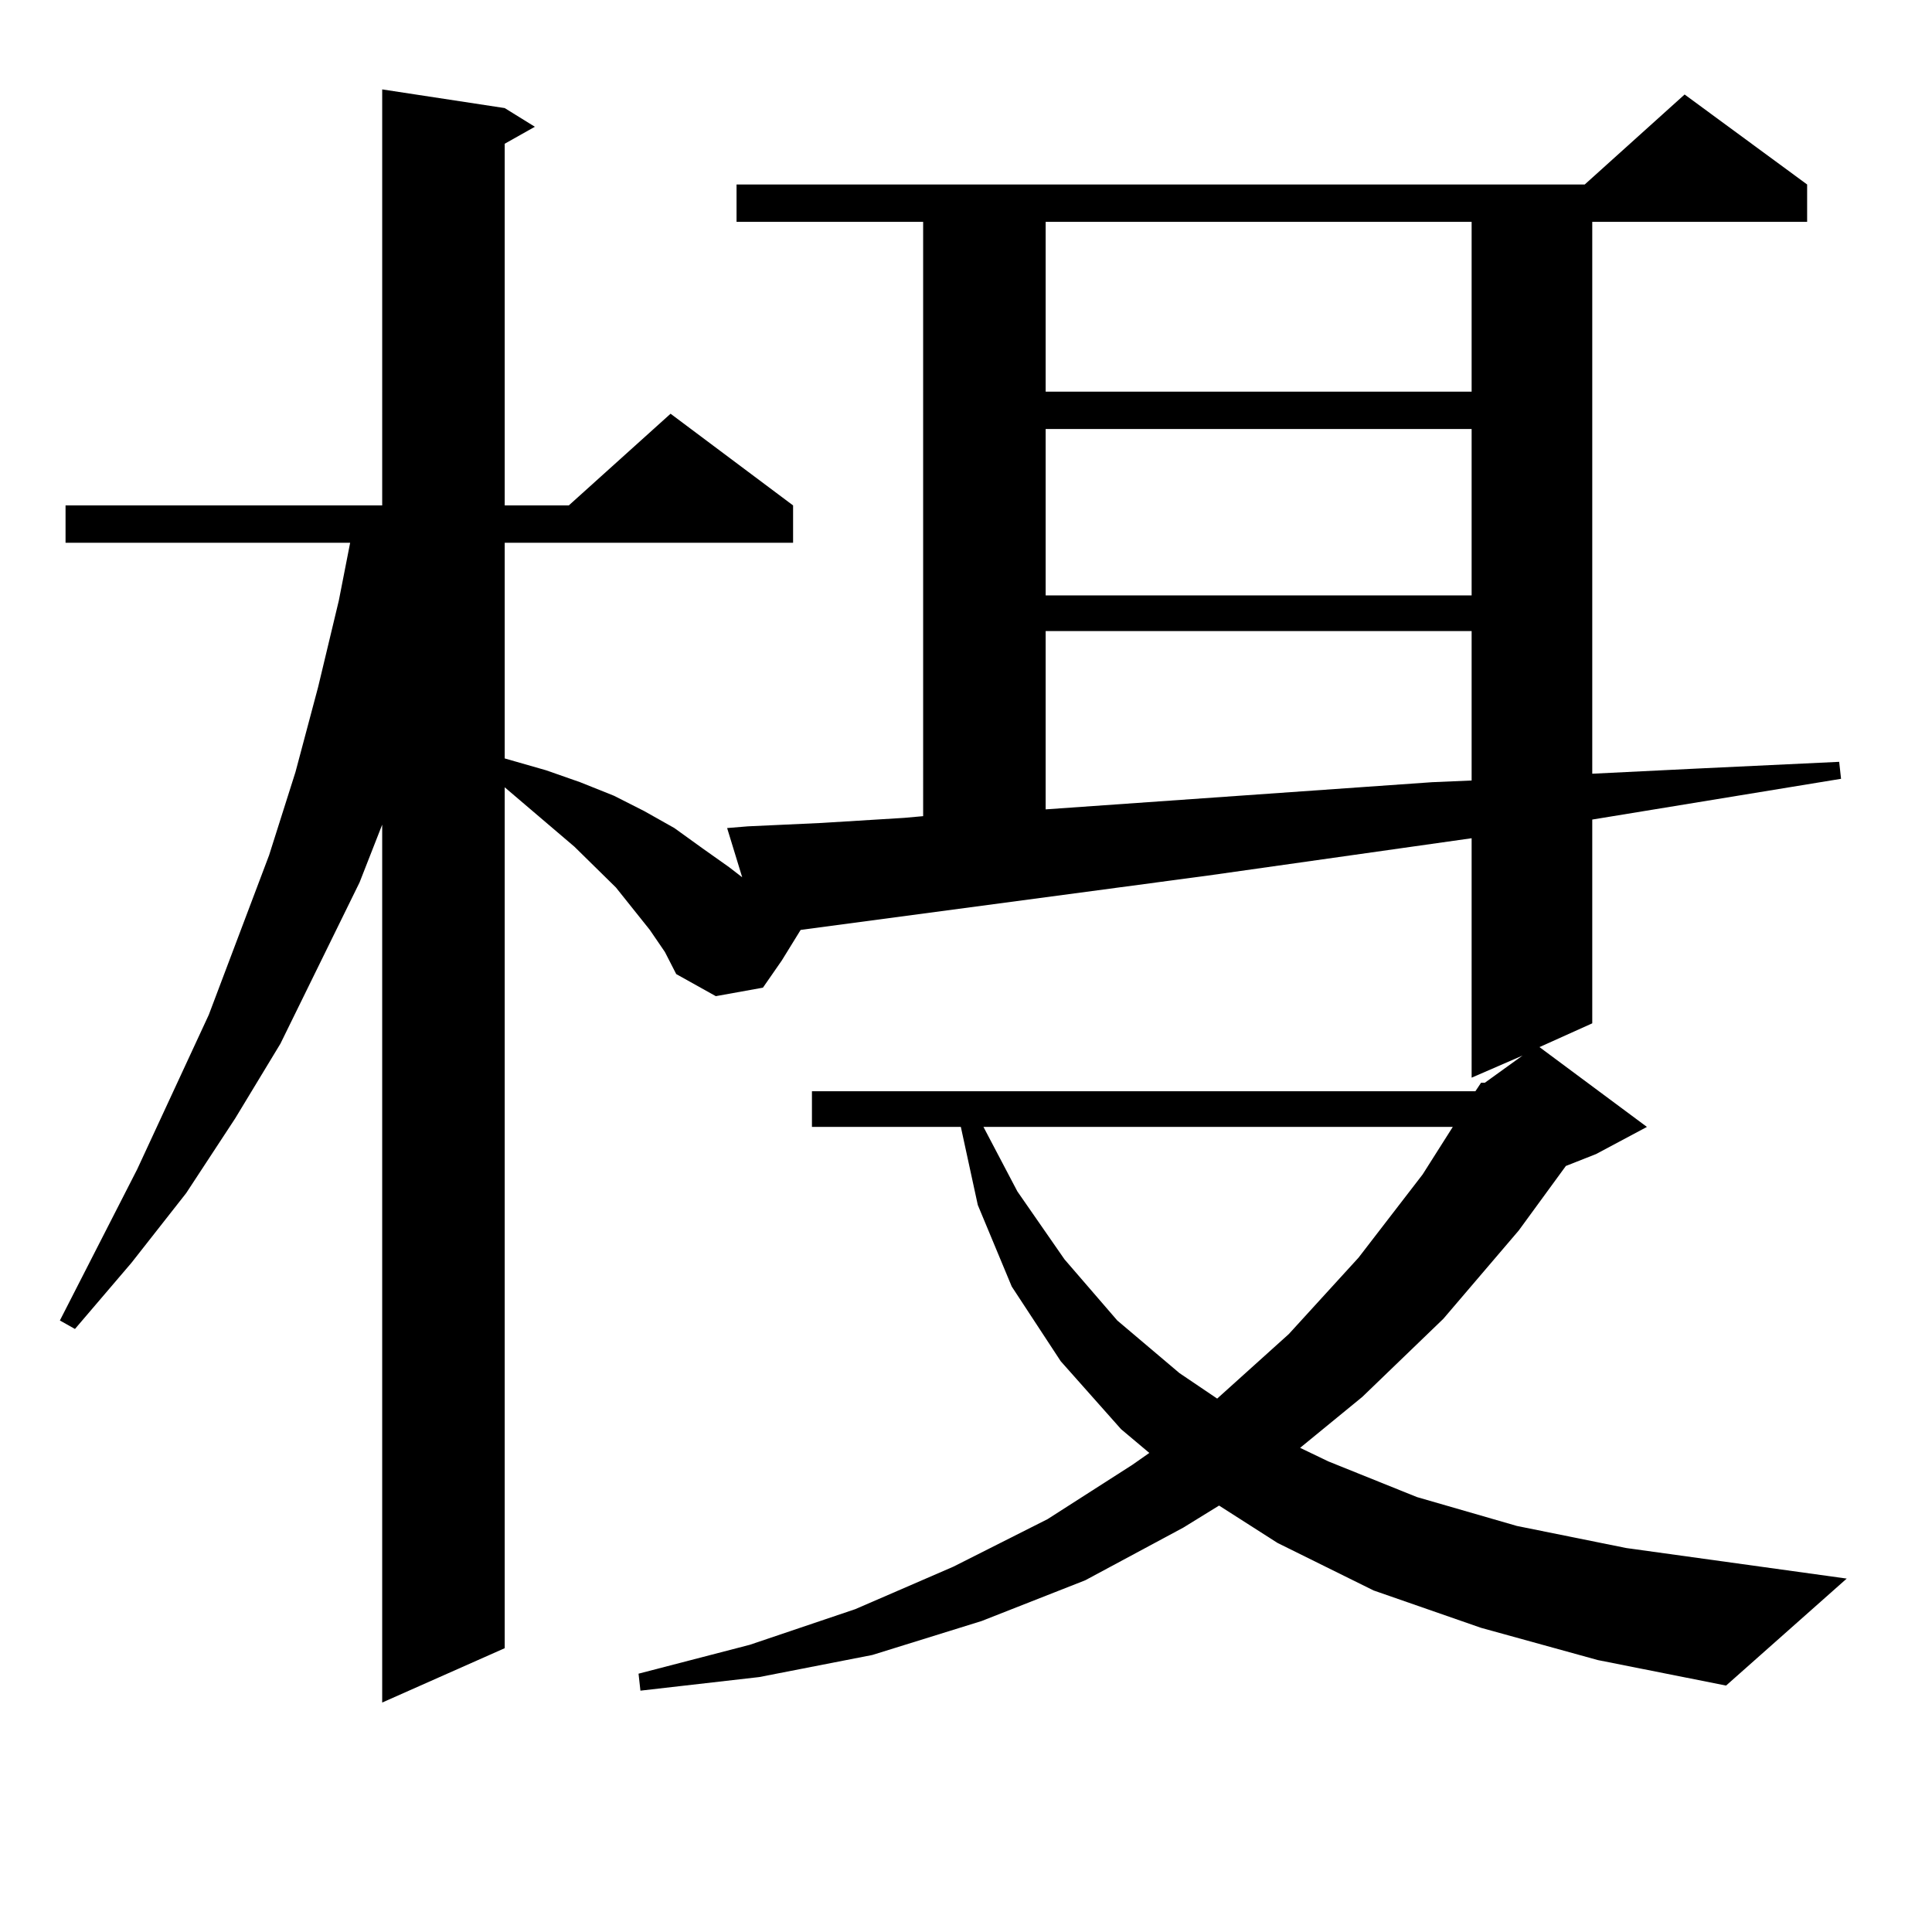 <?xml version="1.0" encoding="utf-8"?>
<!-- Generator: Adobe Illustrator 16.0.0, SVG Export Plug-In . SVG Version: 6.00 Build 0)  -->
<!DOCTYPE svg PUBLIC "-//W3C//DTD SVG 1.1//EN" "http://www.w3.org/Graphics/SVG/1.1/DTD/svg11.dtd">
<svg version="1.1" id="图层_1" xmlns="http://www.w3.org/2000/svg" xmlns:xlink="http://www.w3.org/1999/xlink" x="0px" y="0px"
	 width="1000px" height="1000px" viewBox="0 0 1000 1000" enable-background="new 0 0 1000 1000" xml:space="preserve">
<path d="M763.664,564.828l2.927-4.395h1.951l19.512-14.063l-26.341,11.426V433.871l-136.582,19.336l-210.727,28.125l-9.756,15.82
	l-9.756,14.063l-24.39,4.395l-20.487-11.426l-5.854-11.426l-7.805-11.426l-17.561-21.973l-21.463-21.094l-36.097-30.762v445.605
	l-63.413,28.125V426.84l-11.707,29.883l-40.975,83.496l-23.414,38.672l-25.365,38.672l-28.292,36.035l-29.268,34.277l-7.805-4.395
	l39.999-78.223l37.072-79.98l31.219-82.617l13.658-43.066l11.707-43.945l10.731-44.824l5.854-29.883H33.926v-19.336h163.898V46.273
	l63.413,9.668l15.609,9.668l-15.609,8.789v187.207h33.17l52.682-47.461l63.413,47.461v19.336H261.237v111.621l21.463,6.152
	l17.561,6.152l17.561,7.031l15.609,7.91l15.609,8.789l14.634,10.547l13.658,9.668l6.829,5.273l-7.805-25.488l10.731-0.879
	l38.048-1.758l42.926-2.637l9.756-0.879V114.828h-96.583V95.492h439.014l51.706-46.582l63.413,46.582v19.336H824.15v285.645
	l53.657-2.637l74.145-3.516l0.976,8.789L824.15,424.203v105.469l-27.316,12.305l55.608,41.309l-26.341,14.063l-15.609,6.152
	l-24.39,33.398l-39.023,45.703l-41.95,40.43l-32.194,26.367l14.634,7.031l45.853,18.457l51.706,14.941l56.584,11.426l114.144,15.82
	l-62.438,55.371l-66.34-13.184l-60.486-16.699l-55.608-19.336l-49.755-24.609l-30.243-19.336l-18.536,11.426l-50.73,27.246
	l-53.657,21.094l-56.584,17.578l-58.535,11.426l-61.462,7.031l-0.976-8.789l57.56-14.941l54.633-18.457l50.73-21.973l48.779-24.609
	l43.901-28.125l8.78-6.152l-14.634-12.305l-31.219-35.156l-25.365-38.672l-17.561-42.188l-8.78-40.43h-77.071v-18.457H763.664z
	 M509.036,583.285l17.561,33.398l24.39,35.156l27.316,31.641l32.194,27.246l19.512,13.184l37.072-33.398l36.097-39.551l33.17-43.066
	l15.609-24.609H509.036z M541.23,114.828v87.891h220.482v-87.891H541.23z M541.23,222.054v86.133h220.482v-86.133H541.23z
	 M541.23,326.644v92.285l199.995-14.063l20.487-0.879v-77.344H541.23z"/>
</svg>
